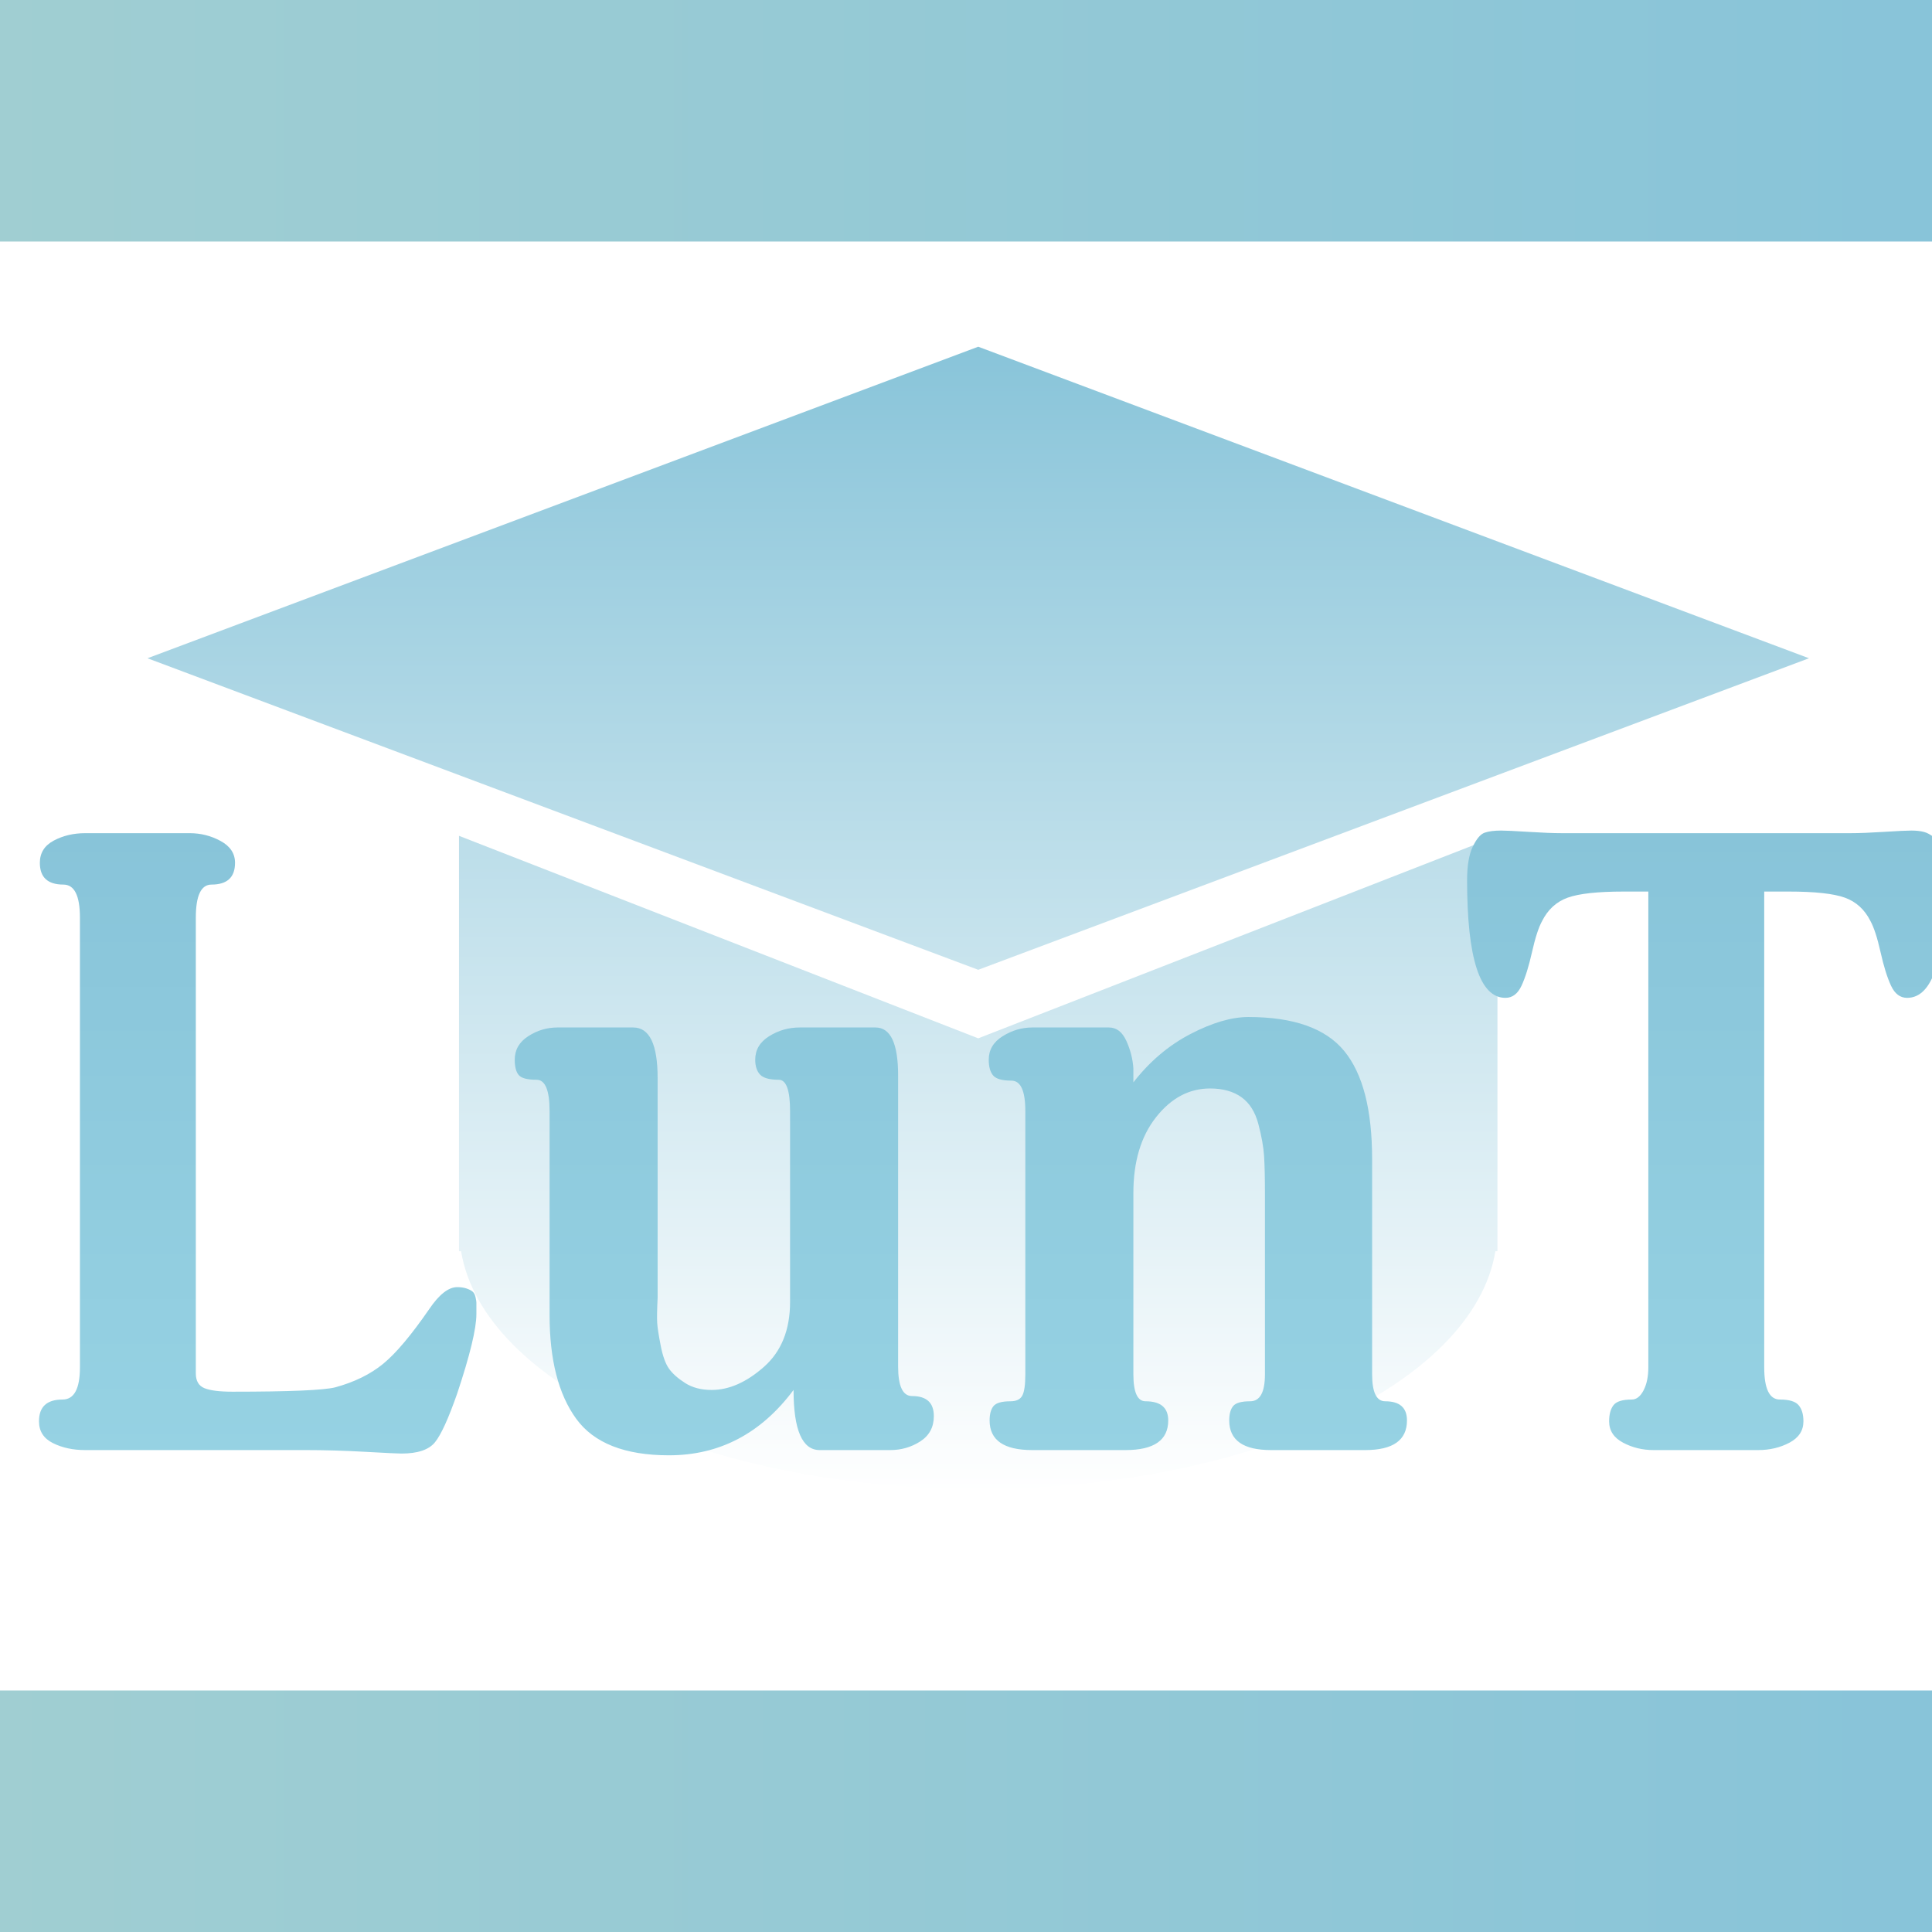 <svg height="320" version="1.1" width="320" xmlns="http://www.w3.org/2000/svg" xmlns:xlink="http://www.w3.org/1999/xlink" viewBox="0 0 320 320" preserveAspectRatio="xMidYMid meet" id="main_svg" style="overflow: hidden; position: relative;"><svg height="320" version="1.1" width="320" xmlns="http://www.w3.org/2000/svg" xmlns:xlink="http://www.w3.org/1999/xlink" viewBox="0 0 160 160" preserveAspectRatio="xMidYMid meet" id="imported_svg_layer_1" style="overflow: hidden; position: relative;"><path fill="url(#gradient_4xpl84jx7h0ntep4yff4xc)" stroke="none" d="M0,140L160,140L160,160L0,160ZM0,0L160,0L160,20L0,20ZM0,0" stroke-width="0" opacity="1" fill-opacity="1" transform="matrix(1,0,0,1,0,0)" style="opacity: 1; fill-opacity: 1;"></path><defs><linearGradient id="gradient_4xpl84jx7h0ntep4yff4xc" x1="1" y1="1.2246467991473532e-16" x2="0" y2="0"><stop offset="0%" stop-color="#88c4d9" stop-opacity="1"></stop><stop offset="100%" stop-color="#a0ced2" stop-opacity="1"></stop></linearGradient></defs></svg><svg height="320" version="1.1" width="320" xmlns="http://www.w3.org/2000/svg" xmlns:xlink="http://www.w3.org/1999/xlink" viewBox="0 0 160 160" preserveAspectRatio="xMidYMid meet" id="imported_svg_layer_2" style="overflow: hidden; position: relative;"><defs><linearGradient id="gradient_pcufi1wggj8esrqq4gijqk" x1="1.8369701987210297e-16" y1="0" x2="0" y2="1"><stop offset="0%" stop-color="#88c4d9" stop-opacity="1"></stop><stop offset="100%" stop-color="#ffffff" stop-opacity="1"></stop></linearGradient></defs><path fill="url(#gradient_pcufi1wggj8esrqq4gijqk)" stroke="none" d="M30,77.1V117.1H30.2C32.3,129.9,53.8,140,80,140S127.7,129.9,129.8,117.1H130V77.1L80,96.6L30,77.1ZM160,60L80,30L0,60L80,90Z" stroke-width="0" opacity="1" fill-opacity="1" transform="matrix(0.86,0,0,0.86,12.213,2.914)" style="opacity: 1; fill-opacity: 1; cursor: move;"></path></svg><defs><linearGradient id="gradient_t4hjep4huptcaitn2b49z" x1="1.8369701987210297e-16" y1="0" x2="0" y2="1"><stop offset="0%" stop-color="#88c4d9" stop-opacity="1"></stop><stop offset="100%" stop-color="#96d2e3" stop-opacity="1"></stop></linearGradient><filter id="filter_f9hbmz2q4jax28cctrylwm" height="130%" width="130%"><feGaussianBlur stdDeviation="2" in="SourceAlpha"></feGaussianBlur><feColorMatrix result="bluralpha" type="matrix" values="1 0 0 0 0 0 1 0 0 0 0 0 1 0 0 0 0 0 0.5 0 "></feColorMatrix><feOffset dx="3" dy="3" result="offsetblur"></feOffset><feMerge><feMergeNode in="offsetblur"></feMergeNode><feMergeNode in="SourceGraphic"></feMergeNode></feMerge></filter><linearGradient id="gradient_ooo471aoep9vm09vyt2589" x1="1.8369701987210297e-16" y1="0" x2="0" y2="1"><stop offset="0%" stop-color="#88c4d9" stop-opacity="1"></stop><stop offset="100%" stop-color="#96d2e3" stop-opacity="1"></stop></linearGradient></defs><path fill="url(#gradient_ooo471aoep9vm09vyt2589)" stroke="none" d="M-126.62,-34.32Q-126.62,-28.82,-131.46,-14.3Q-134.76,-4.84,-137.07,-1.98Q-139.38,0.88,-145.54,0.88Q-146.86,0.88,-154.67,0.44Q-162.48,0,-169.74,0L-225.4,0Q-230.02,0,-233.54,-1.76Q-237.06,-3.52,-237.06,-7.26Q-237.06,-12.76,-231.12,-12.76Q-226.72,-12.76,-226.72,-20.9L-226.72,-134.42Q-226.72,-142.78,-230.9,-142.78Q-236.84,-142.78,-236.84,-148.28Q-236.84,-152.02,-233.32,-153.89Q-229.8,-155.76,-225.4,-155.76L-199,-155.76Q-194.82,-155.76,-191.19,-153.78Q-187.56,-151.8,-187.56,-148.28Q-187.56,-142.78,-193.5,-142.78Q-197.46,-142.78,-197.46,-134.42L-197.46,-19.36Q-197.46,-16.5,-195.26,-15.62Q-193.06,-14.74,-188.22,-14.74Q-166.66,-14.74,-162.26,-15.84Q-155,-17.82,-150.16,-21.78Q-145.32,-25.74,-138.5,-35.64Q-134.76,-41.14,-131.46,-41.14Q-130.14,-41.14,-129.15,-40.81Q-128.16,-40.48,-127.61,-40.04Q-127.06,-39.6,-126.84,-38.61Q-126.62,-37.62,-126.62,-37.29Q-126.62,-36.96,-126.62,-35.64L-126.62,-34.32ZM-11.12,-8.58Q-11.12,-4.4,-14.53,-2.2Q-17.94,0,-22.12,0L-39.94,0Q-46.54,0,-46.54,-15.18Q-58.86,1.32,-78,1.32Q-94.72,1.32,-101.43,-7.92Q-108.14,-17.16,-108.14,-34.1L-108.14,-85.58Q-108.14,-93.5,-111.44,-93.5Q-114.96,-93.5,-115.95,-94.71Q-116.94,-95.92,-116.94,-98.56Q-116.94,-102.3,-113.53,-104.5Q-110.12,-106.7,-106.16,-106.7L-87.02,-106.7Q-80.86,-106.7,-80.86,-93.94L-80.86,-43.12L-80.86,-38.5Q-81.08,-33.88,-80.97,-32.12Q-80.86,-30.36,-80.09,-26.4Q-79.32,-22.44,-78,-20.57Q-76.68,-18.7,-73.93,-16.94Q-71.18,-15.18,-67.22,-15.18Q-60.62,-15.18,-54.02,-21.01Q-47.42,-26.84,-47.42,-37.4L-47.42,-85.58Q-47.42,-93.5,-50.28,-93.5Q-53.8,-93.5,-55.01,-94.82Q-56.22,-96.14,-56.22,-98.56Q-56.22,-102.3,-52.7,-104.5Q-49.18,-106.7,-45,-106.7L-25.86,-106.7Q-20.14,-106.7,-20.14,-94.6L-20.14,-21.12Q-20.14,-13.64,-16.62,-13.64Q-11.12,-13.64,-11.12,-8.58ZM108.34,-7.48Q108.34,0,97.78,0L74.02,0Q63.46,0,63.46,-7.48Q63.46,-9.9,64.45,-11.11Q65.44,-12.32,68.74,-12.32Q72.48,-12.32,72.48,-19.14L72.48,-64.46Q72.48,-70.84,72.26,-74.25Q72.04,-77.66,70.83,-82.28Q69.62,-86.9,66.54,-89.1Q63.46,-91.3,58.62,-91.3Q50.7,-91.3,44.98,-84.04Q39.26,-76.78,39.26,-64.9L39.26,-19.14Q39.26,-12.32,42.34,-12.32Q48.06,-12.32,48.06,-7.48Q48.06,0,37.28,0L13.74,0Q2.96,0,2.96,-7.48Q2.96,-9.9,3.95,-11.11Q4.94,-12.32,8.24,-12.32Q10.44,-12.32,11.21,-13.75Q11.98,-15.18,11.98,-19.14L11.98,-85.58Q11.98,-93.28,8.46,-93.28Q4.94,-93.28,3.84,-94.6Q2.74,-95.92,2.74,-98.56Q2.74,-102.3,6.26,-104.5Q9.78,-106.7,13.74,-106.7L33.1,-106.7Q35.96,-106.7,37.5,-103.29Q39.04,-99.88,39.26,-96.36L39.26,-92.84Q45.42,-100.76,53.67,-105.05Q61.92,-109.34,68.3,-109.34Q85.46,-109.34,92.5,-100.76Q99.54,-92.18,99.54,-73.48L99.54,-19.14Q99.54,-12.32,102.84,-12.32Q108.34,-12.32,108.34,-7.48ZM244.3,-143.88Q244.3,-114.18,234.62,-114.18Q231.98,-114.18,230.55,-117.26Q229.12,-120.34,227.91,-125.73Q226.7,-131.12,225.38,-133.54Q223.18,-137.94,218.89,-139.48Q214.6,-141.02,204.7,-141.02L198.54,-141.02L198.54,-20.9Q198.54,-12.76,202.5,-12.76Q206.02,-12.76,207.23,-11.33Q208.44,-9.9,208.44,-7.26Q208.44,-3.74,204.92,-1.87Q201.4,0,197,0L170.6,0Q166.42,0,162.9,-1.87Q159.38,-3.74,159.38,-7.26Q159.38,-9.9,160.48,-11.33Q161.58,-12.76,165.1,-12.76Q166.86,-12.76,168.07,-15.07Q169.28,-17.38,169.28,-20.9L169.28,-141.02L163.12,-141.02Q153.22,-141.02,148.93,-139.48Q144.64,-137.94,142.44,-133.54Q141.12,-131.12,139.91,-125.73Q138.7,-120.34,137.27,-117.26Q135.84,-114.18,133.2,-114.18Q123.52,-114.18,123.52,-143.88Q123.52,-149.38,124.95,-152.35Q126.38,-155.32,127.92,-155.87Q129.46,-156.42,132.1,-156.42Q133.86,-156.42,139.03,-156.09Q144.2,-155.76,147.5,-155.76L220.32,-155.76Q223.62,-155.76,228.79,-156.09Q233.96,-156.42,235.72,-156.42Q237.48,-156.42,238.8,-156.09Q240.12,-155.76,241.44,-154.66Q242.76,-153.56,243.53,-150.81Q244.3,-148.06,244.3,-143.88Z" opacity="1" fill-opacity="1" filter="url(#filter_f9hbmz2q4jax28cctrylwm)" transform="matrix(0.656,0,0,0.656,160,238.21)" stroke-width="1.524" style="opacity: 1; fill-opacity: 1;"></path></svg>